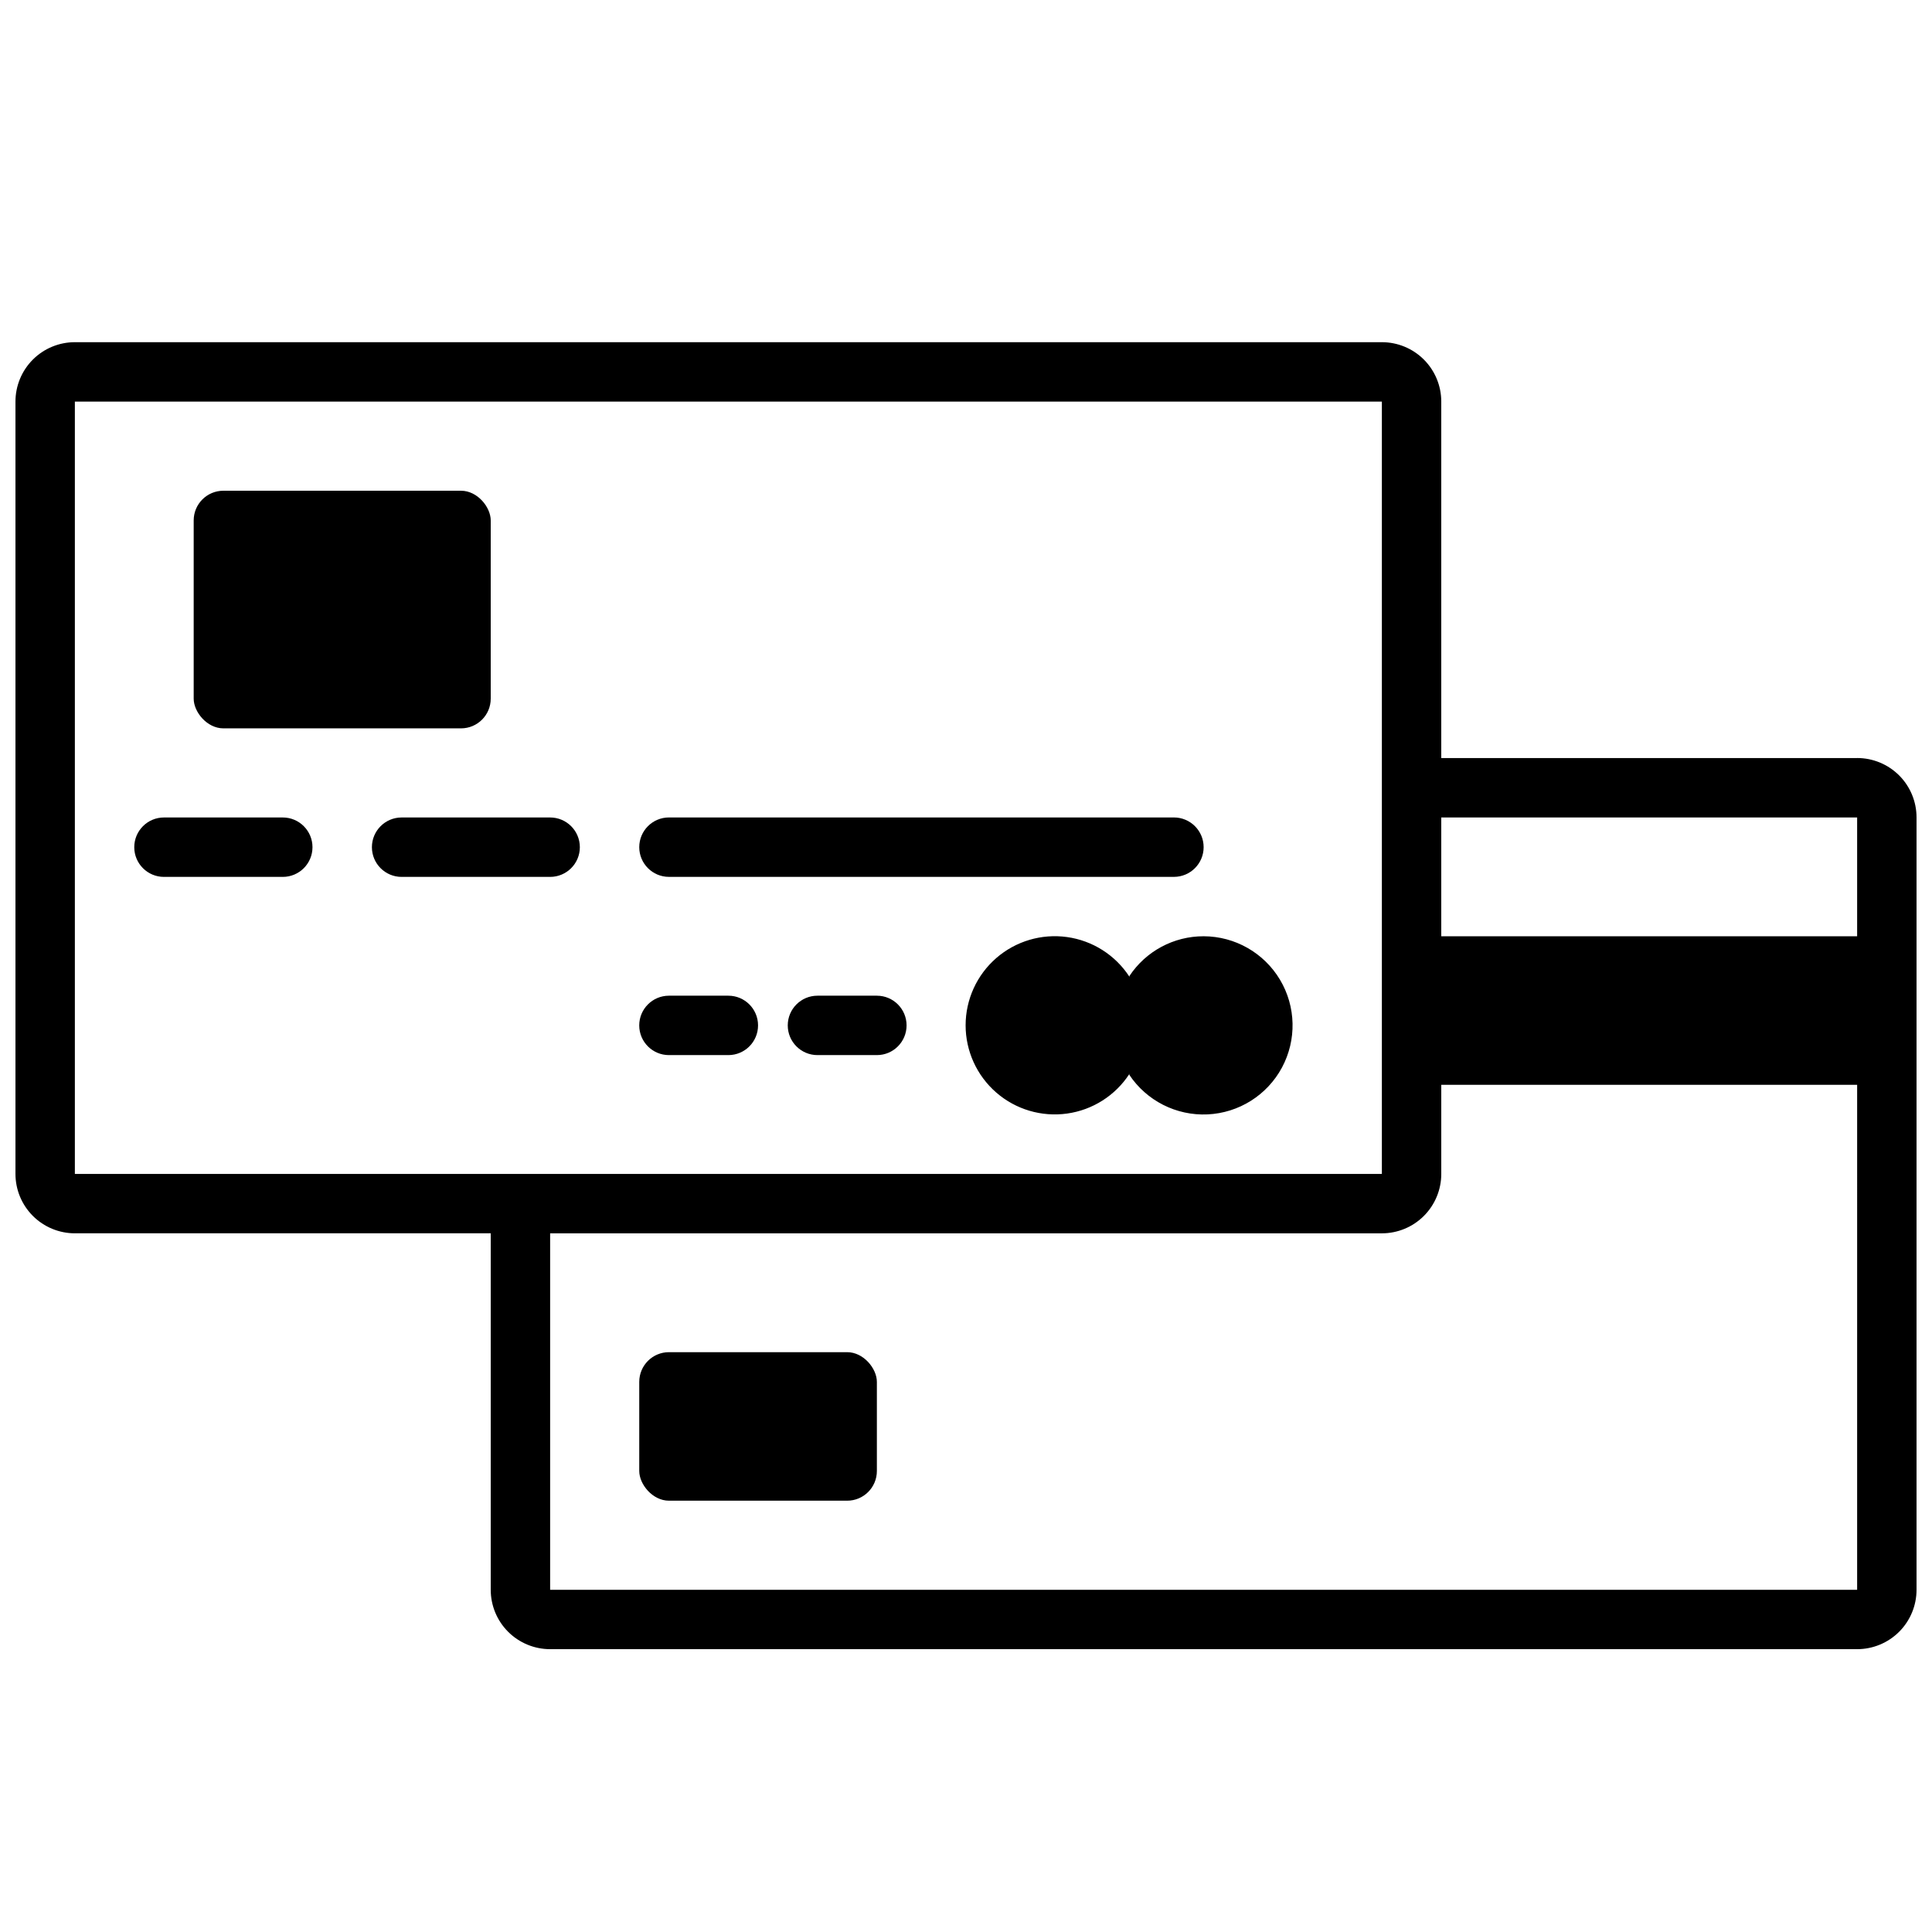 <?xml version="1.0" encoding="UTF-8"?>
<!-- Uploaded to: ICON Repo, www.svgrepo.com, Generator: ICON Repo Mixer Tools -->
<svg width="800px" height="800px" version="1.1" viewBox="144 144 512 512" xmlns="http://www.w3.org/2000/svg">
 <defs>
  <clipPath id="a">
   <path d="m148.09 234h503.81v348h-503.81z"/>
  </clipPath>
 </defs>
 <path d="m203.2 274.05h62.977c4.348 0 7.871 4.348 7.871 7.871v47.23c0 4.348-3.523 7.871-7.871 7.871h-62.977c-4.348 0-7.871-4.348-7.871-7.871v-47.23c0-4.348 3.523-7.871 7.871-7.871z"/>
 <path d="m321.28 502.34h47.23c4.348 0 7.871 4.348 7.871 7.871v23.617c0 4.348-3.523 7.871-7.871 7.871h-47.23c-4.348 0-7.871-4.348-7.871-7.871v-23.617c0-4.348 3.523-7.871 7.871-7.871z"/>
 <g clip-path="url(#a)">
  <path d="m636.16 344.89h-110.21v-94.465c0-4.176-1.656-8.18-4.609-11.133s-6.957-4.609-11.133-4.609h-346.37c-4.172 0-8.18 1.656-11.133 4.609-2.949 2.953-4.609 6.957-4.609 11.133v204.67c0 4.176 1.66 8.18 4.609 11.133 2.953 2.953 6.961 4.613 11.133 4.613h110.21v94.465c0 4.176 1.656 8.18 4.609 11.133 2.953 2.949 6.957 4.609 11.133 4.609h346.37c4.176 0 8.18-1.66 11.133-4.609 2.953-2.953 4.609-6.957 4.609-11.133v-204.68c0-4.176-1.656-8.18-4.609-11.133-2.953-2.949-6.957-4.609-11.133-4.609zm-472.32 110.21v-204.67h346.37v204.67zm472.32 110.21h-346.37v-94.465h220.42c4.176 0 8.18-1.66 11.133-4.613s4.609-6.957 4.609-11.133v-23.613h110.21zm0-173.18-110.21-0.004v-31.488h110.21z"/>
 </g>
 <path d="m289.79 360.64h-39.359c-4.348 0-7.871 3.527-7.871 7.875 0 4.348 3.523 7.871 7.871 7.871h39.359c4.348 0 7.875-3.523 7.875-7.871 0-4.348-3.527-7.875-7.875-7.875z"/>
 <path d="m321.28 376.38h133.82c4.348 0 7.875-3.523 7.875-7.871 0-4.348-3.527-7.875-7.875-7.875h-133.82c-4.348 0-7.871 3.527-7.871 7.875 0 4.348 3.523 7.871 7.871 7.871z"/>
 <path d="m337.02 407.87h-15.746c-4.348 0-7.871 3.523-7.871 7.871 0 4.348 3.523 7.871 7.871 7.871h15.746c4.348 0 7.871-3.523 7.871-7.871 0-4.348-3.523-7.871-7.871-7.871z"/>
 <path d="m376.38 407.87h-15.746c-4.348 0-7.871 3.523-7.871 7.871 0 4.348 3.523 7.871 7.871 7.871h15.746c4.348 0 7.871-3.523 7.871-7.871 0-4.348-3.523-7.871-7.871-7.871z"/>
 <path d="m462.98 392.12c-7.918-0.02-15.316 3.945-19.684 10.551l0.078 0.148h-0.078c-3.731-5.723-9.758-9.551-16.523-10.492-6.766-0.941-13.609 1.094-18.762 5.578-5.152 4.484-8.113 10.98-8.113 17.812 0 6.832 2.961 13.328 8.113 17.812 5.152 4.488 11.996 6.519 18.762 5.578 6.766-0.941 12.793-4.769 16.523-10.492h0.062l-0.102 0.188c4.594 6.914 12.48 10.91 20.773 10.523 8.289-0.387 15.77-5.098 19.699-12.406 3.93-7.312 3.734-16.152-0.516-23.281-4.254-7.129-11.938-11.5-20.234-11.52z"/>
 <path d="m218.94 360.64h-31.488c-4.348 0-7.871 3.527-7.871 7.875 0 4.348 3.523 7.871 7.871 7.871h31.488c4.348 0 7.871-3.523 7.871-7.871 0-4.348-3.523-7.875-7.871-7.875z"/>
</svg>